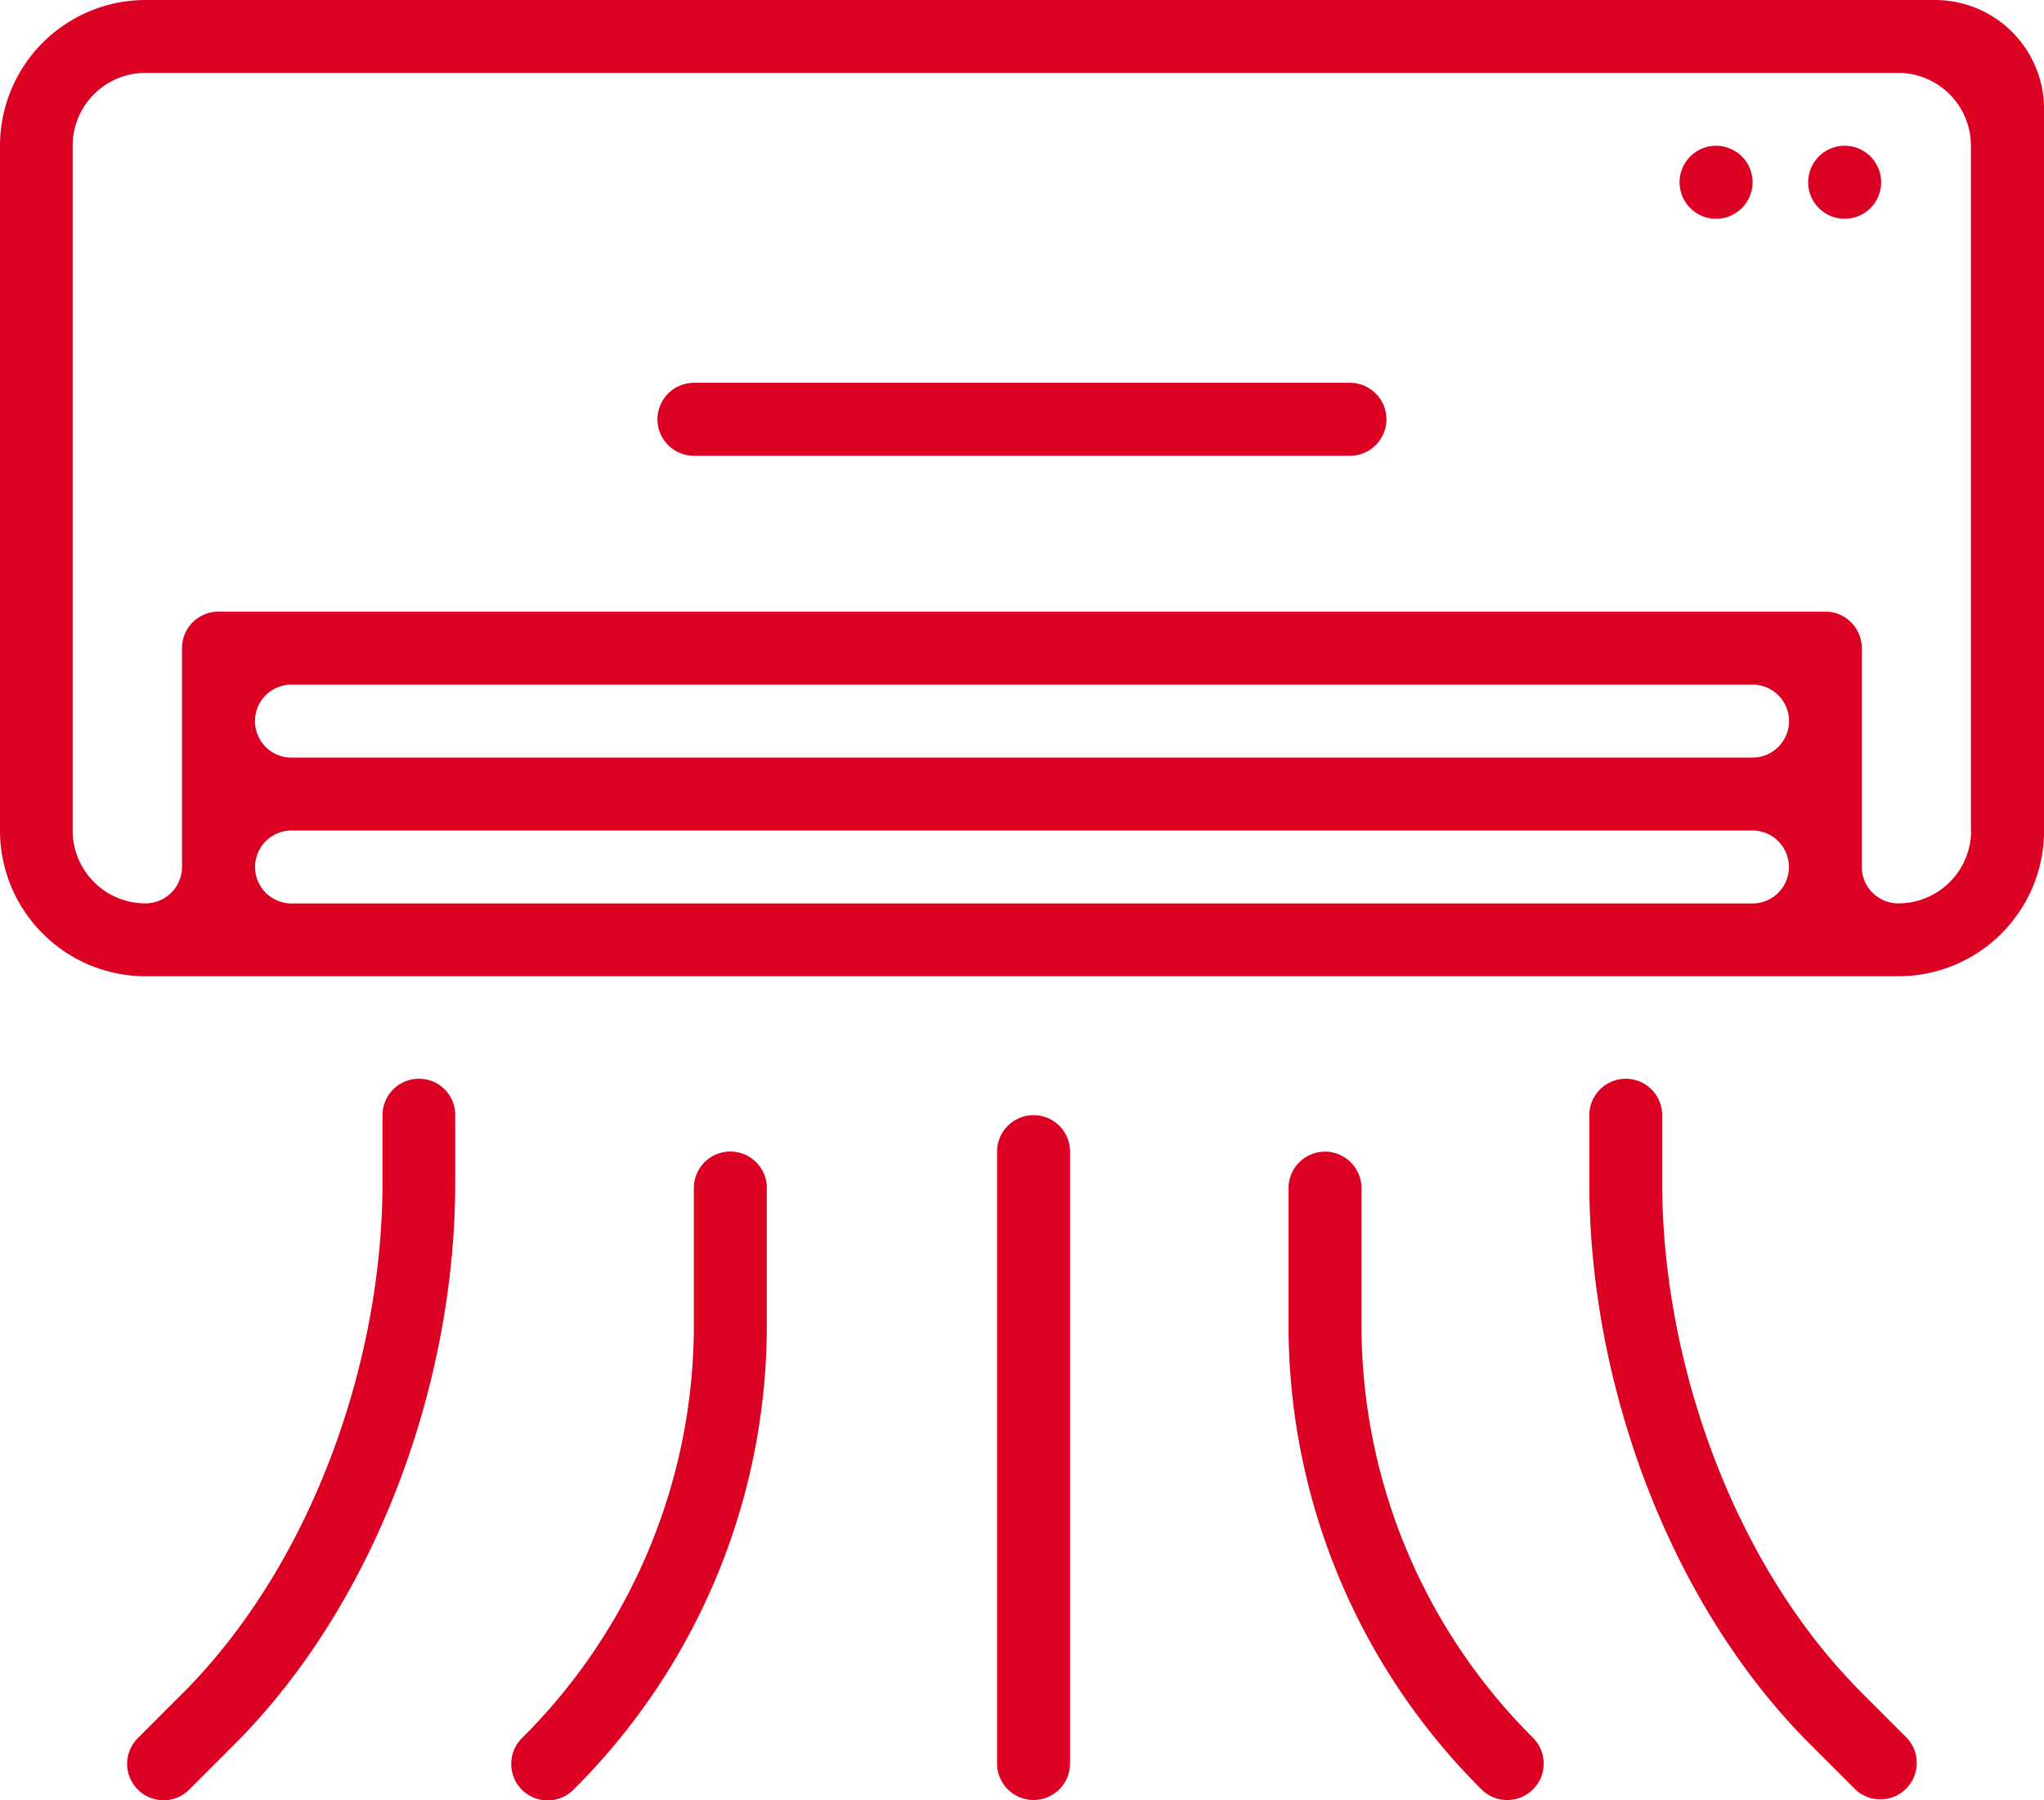 <svg xmlns="http://www.w3.org/2000/svg" width="68.138" height="60" viewBox="0 0 68.138 60">
  <g id="グループ_1619" data-name="グループ 1619" transform="translate(-2302.417 -2691.581)">
    <path id="パス_9340" data-name="パス 9340" d="M2316.383,2727.533a1.215,1.215,0,0,0-1.216,1.216v2.185c.017,6.06-2.39,12.825-6.683,17.1l-1.456,1.457a1.212,1.212,0,0,0,.534,2.047,1.2,1.2,0,0,0,1.18-.332l1.457-1.457c4.752-4.727,7.414-12.114,7.393-18.817v-2.185a1.2,1.2,0,0,0-1.209-1.213Z" fill="#dc0022"/>
    <path id="パス_9341" data-name="パス 9341" d="M2356.614,2727.533a1.216,1.216,0,0,0-1.216,1.216v2.185c-.018,6.7,2.645,14.091,7.4,18.818l1.457,1.456a1.215,1.215,0,0,0,1.718-1.718l-1.457-1.457c-4.3-4.274-6.7-11.039-6.689-17.1v-2.185a1.215,1.215,0,0,0-1.213-1.216Z" fill="#dc0022"/>
    <path id="パス_9342" data-name="パス 9342" d="M2321.548,2751.212a21.825,21.825,0,0,0,6.432-15.525v-4.512a1.216,1.216,0,1,0-2.433,0v4.512a19.4,19.4,0,0,1-5.717,13.807,1.215,1.215,0,1,0,1.718,1.718Z" fill="#dc0022"/>
    <path id="パス_9343" data-name="パス 9343" d="M2346.587,2729.962a1.216,1.216,0,0,0-1.216,1.216v4.513a21.809,21.809,0,0,0,6.431,15.524,1.215,1.215,0,0,0,1.719-1.718,19.384,19.384,0,0,1-5.717-13.806v-4.513a1.221,1.221,0,0,0-1.217-1.216Z" fill="#dc0022"/>
    <path id="パス_9344" data-name="パス 9344" d="M2338.088,2750.353v-20.391a1.216,1.216,0,0,0-2.433,0v20.391a1.216,1.216,0,0,0,2.433,0Z" fill="#dc0022"/>
    <path id="パス_9345" data-name="パス 9345" d="M2366.914,2691.581h-59.639a4.858,4.858,0,0,0-4.858,4.858v22.82a4.858,4.858,0,0,0,4.858,4.858H2365.7a4.857,4.857,0,0,0,4.858-4.858v-24.036a3.638,3.638,0,0,0-3.641-3.642Zm-55.994,28.894h0a1.216,1.216,0,0,1,1.216-1.216h48.7a1.216,1.216,0,0,1,1.216,1.216h0a1.216,1.216,0,0,1-1.216,1.216h-48.707A1.216,1.216,0,0,1,2310.92,2720.475Zm49.92-3.645h-48.707a1.216,1.216,0,0,1-1.216-1.216h0a1.216,1.216,0,0,1,1.216-1.217h48.707a1.217,1.217,0,0,1,1.216,1.217h0A1.221,1.221,0,0,1,2360.84,2716.83Zm7.286,2.429a2.429,2.429,0,0,1-2.429,2.429h0a1.217,1.217,0,0,1-1.216-1.216v-7.291a1.215,1.215,0,0,0-1.216-1.216H2309.7a1.215,1.215,0,0,0-1.216,1.216v7.291a1.217,1.217,0,0,1-1.217,1.216h0a2.428,2.428,0,0,1-2.428-2.429v-22.82a2.429,2.429,0,0,1,2.428-2.429h58.423a2.429,2.429,0,0,1,2.429,2.429v22.82Z" fill="#dc0022"/>
    <path id="パス_9346" data-name="パス 9346" d="M2325.551,2704.339h21.867a1.216,1.216,0,0,1,1.217,1.216h0a1.216,1.216,0,0,1-1.217,1.216h-21.867a1.216,1.216,0,0,1-1.217-1.216h0A1.219,1.219,0,0,1,2325.551,2704.339Z" fill="#dc0022"/>
    <path id="パス_9347" data-name="パス 9347" d="M2359.623,2696.439h0a1.217,1.217,0,0,1,1.217,1.216h0a1.217,1.217,0,0,1-1.217,1.217h0a1.217,1.217,0,0,1-1.216-1.217h0A1.217,1.217,0,0,1,2359.623,2696.439Z" fill="#dc0022"/>
    <path id="パス_9348" data-name="パス 9348" d="M2363.91,2696.439h0a1.216,1.216,0,0,1,1.216,1.216h0a1.216,1.216,0,0,1-1.216,1.217h0a1.216,1.216,0,0,1-1.216-1.217h0A1.216,1.216,0,0,1,2363.91,2696.439Z" fill="#dc0022"/>
  </g>
</svg>
